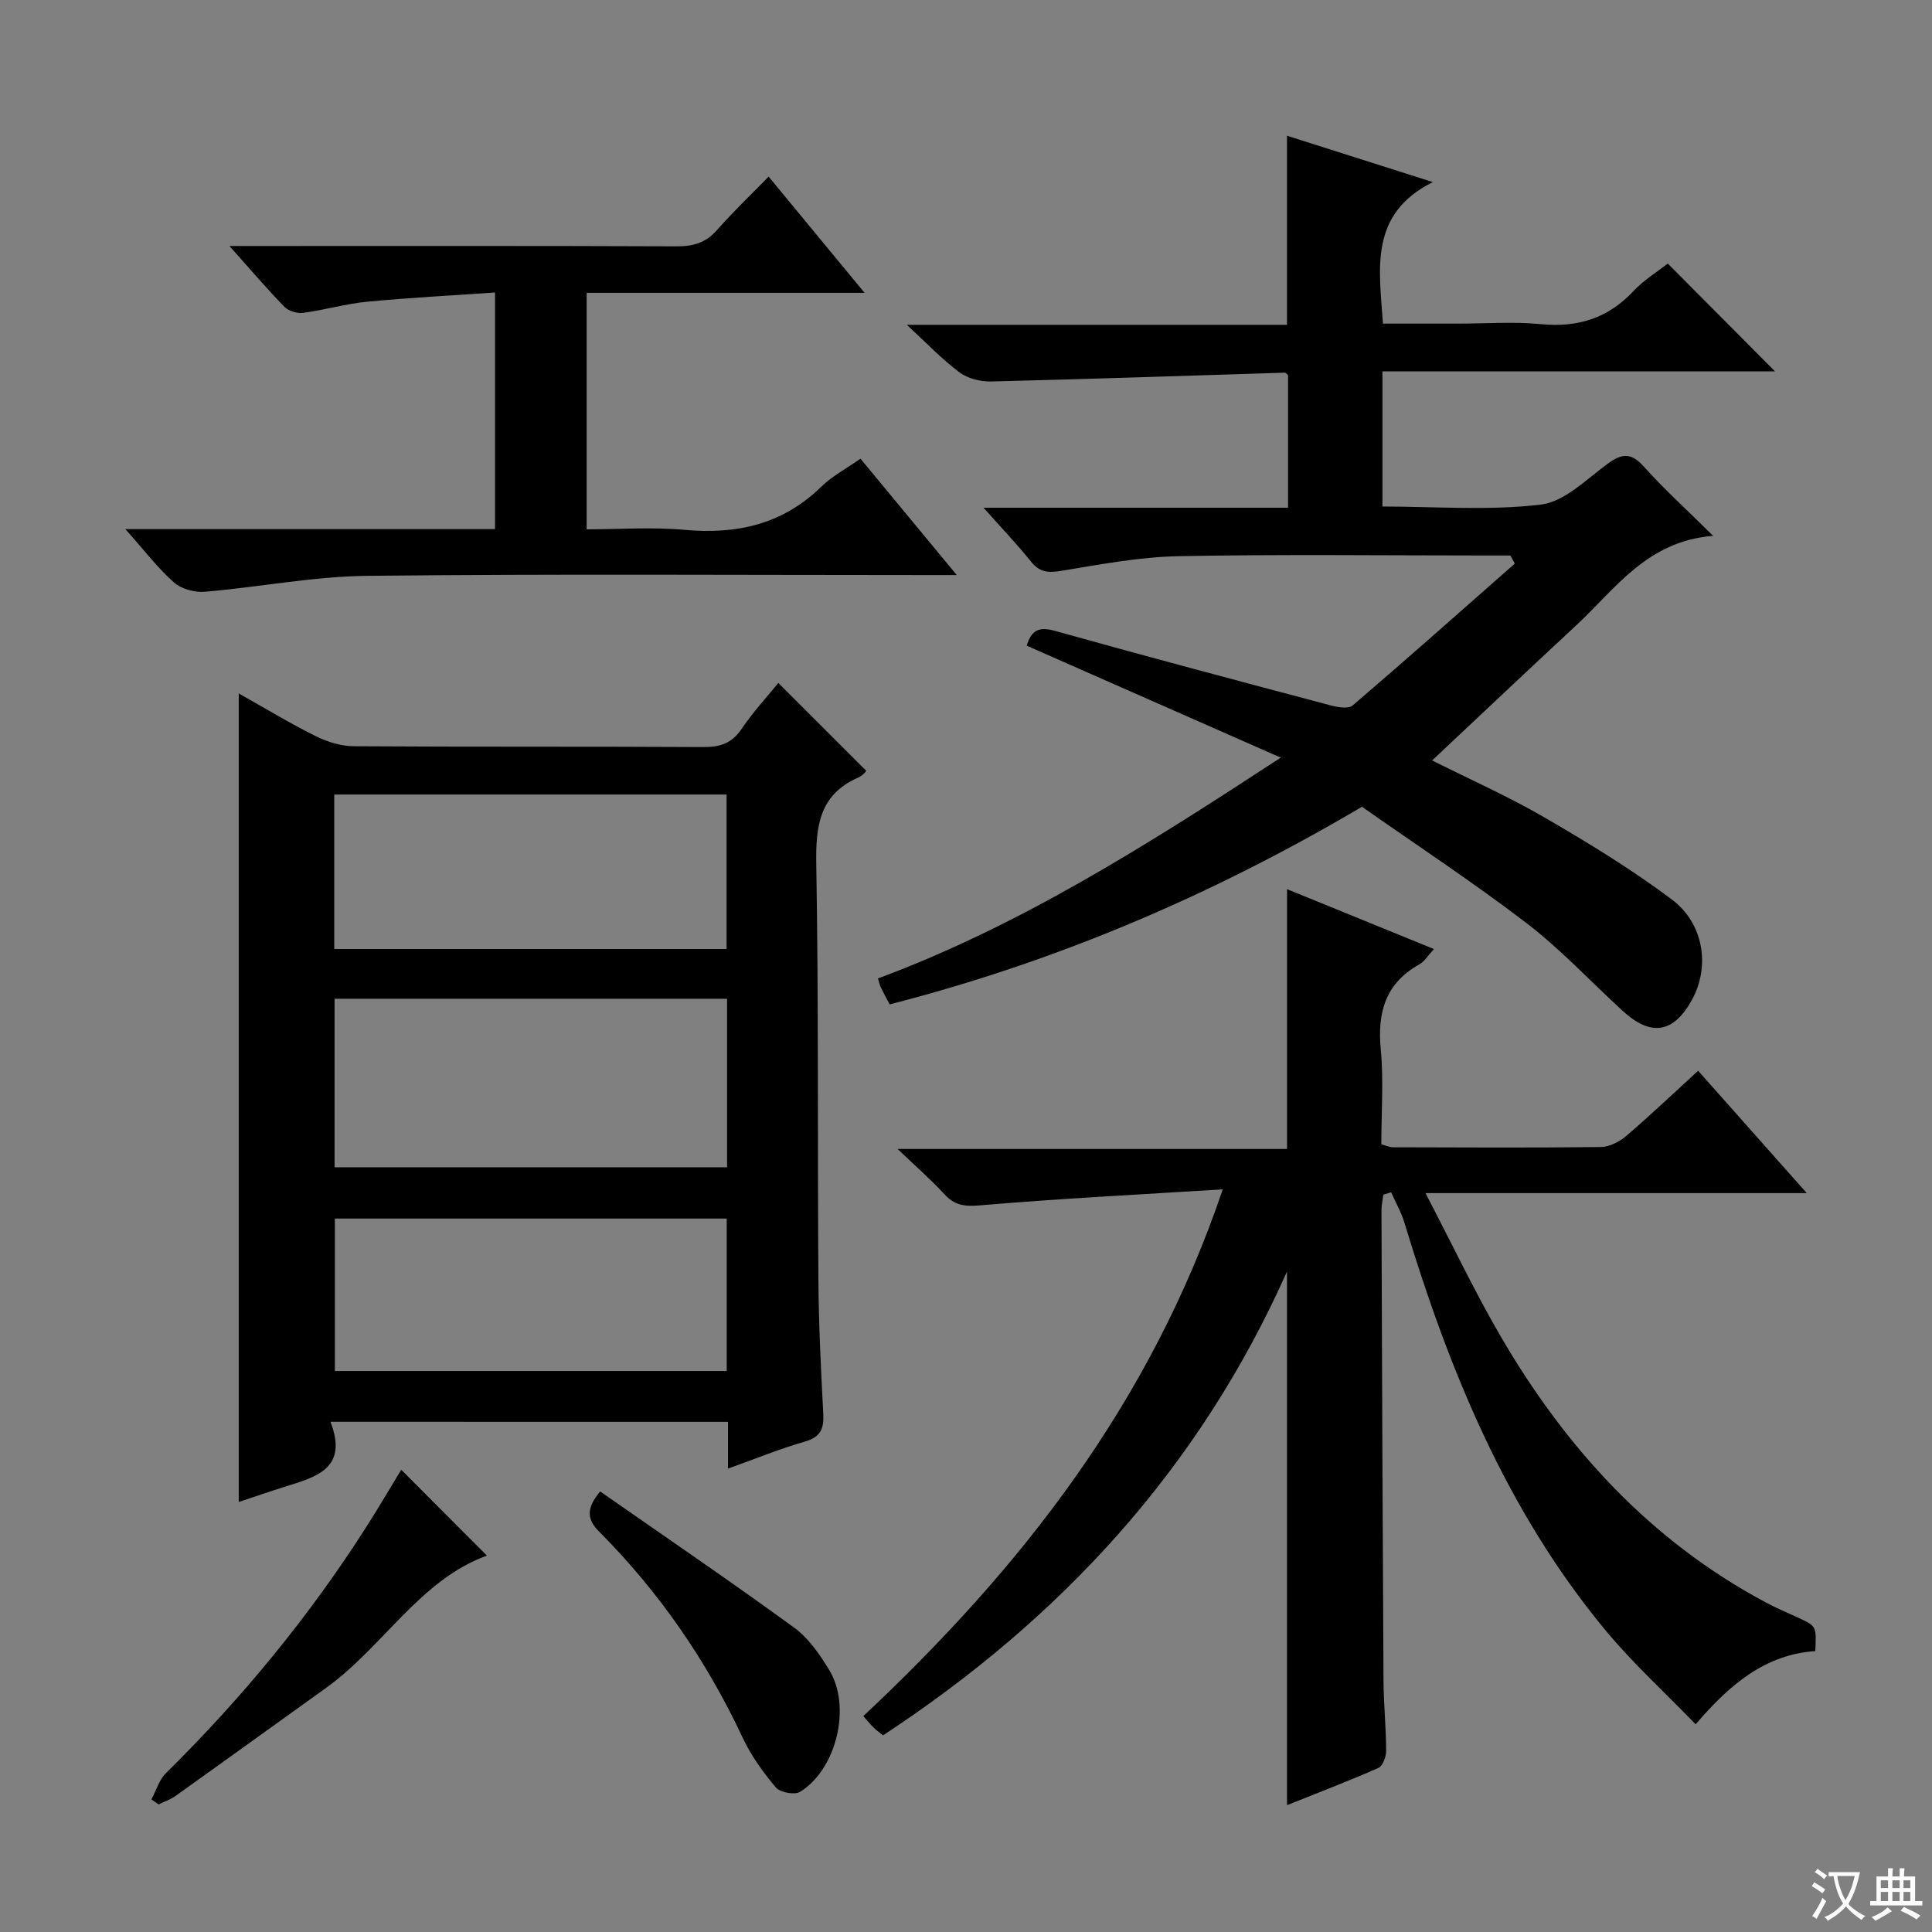 <svg enable-background="new 0 0 400 400" viewBox="0 0 400 400" xmlns="http://www.w3.org/2000/svg"><rect x="0" y="0" width="400" height="400" fill="#808080" stroke="none"/><path d="m377.9 391.2c-.2.3-.4.5-.6.8-.7-.6-1.4-1-2.2-1.5.2-.3.4-.5.5-.8.6.4 1.4.8 2.3 1.5zm-1.8 6.1c-.2-.2-.5-.4-.9-.6.4-.6.8-1.2 1.2-1.9s.7-1.3.9-1.9c.3.3.5.5.8.7-.7 1.3-1.4 2.6-2 3.7zm2.2-9c-.3.3-.5.5-.6.8-.6-.6-1.3-1.1-2-1.5.3-.3.5-.5.6-.7.6.5 1.3.9 2 1.4zm.3.2v-.9h2 4.5c-.3 1.3-.6 2.5-1 3.6s-.9 2.1-1.4 3c.4.5 1 1 1.6 1.4s1.2.8 1.9 1.1c-.3.2-.5.4-.8.8-.4-.3-1-.7-1.6-1.2s-1.2-1.1-1.6-1.6c-.5.6-1.1 1.1-1.7 1.6s-1.4.9-2.1 1.4c-.1-.3-.3-.5-.7-.8.6-.2 1.2-.5 1.9-1s1.4-1.1 2-1.8c-.5-.8-.9-1.6-1.2-2.5s-.6-2-.8-3.2c-.4.1-.7.1-1 .1zm2.5 2.7c.3 1 .7 1.7 1 2.2.3-.5.6-1.1 1-2s.6-1.9.9-3h-3.2-.4c.1.9.3 1.8.7 2.8z" fill="#fafbfa"/><path d="m396.5 388.5v1.5 3.6h1.5v.9c-.4 0-1 0-1.7 0h-7.9c-.5 0-.9 0-1.2 0v-.9h1.3v-3.5c0-.7 0-1.2 0-1.6h2.4c0-.8 0-1.4 0-1.7h1c0 .3-.1.8-.1 1.7h1.5c0-.8 0-1.4 0-1.7h1c0 .3-.1.9-.1 1.7zm-8.2 9.2c-.2-.3-.5-.5-.8-.8.8-.3 1.4-.6 1.9-.9s1-.7 1.4-1.1c.3.3.6.5.9.8-1.6 1-2.8 1.6-3.4 2zm2.6-6.8v-1.6h-1.5v1.6zm0 2.7v-1.9h-1.5v1.9zm2.4-2.7v-1.6h-1.5v1.6zm0 2.7v-1.9h-1.5v1.9zm.2 2 .7-.8c.4.2.9.5 1.6.8s1.3.7 1.8 1c-.3.3-.5.5-.8.8-.4-.3-1.5-1-3.3-1.8zm2-4.7v-1.6h-1.4v1.6zm0 2.7v-1.9h-1.4v1.9z" fill="#fafbfa"/><g fill="#010000"><path d="m184.19 207.95c-.75-1.43-1.31-2.45-1.82-3.5-.21-.44-.3-.93-.6-1.87 29.56-10.99 55.92-27.75 83.39-45.72-18.29-8.06-35.41-15.61-52.59-23.18.93-3.09 2.42-4.03 5.83-3.07 18.99 5.32 38.06 10.38 57.12 15.44 1.45.38 3.65.76 4.53.01 11.3-9.67 22.41-19.55 33.58-29.38-.31-.56-.61-1.11-.92-1.67-1.57 0-3.15 0-4.72 0-21.33 0-42.66-.27-63.98.14-8.05.16-16.11 1.69-24.1 3.01-2.73.45-4.59.44-6.44-1.87-2.89-3.62-6.11-6.97-9.84-11.17h63.05c0-9.53 0-18.45 0-27.44-.18-.14-.44-.53-.69-.52-20.27.62-40.53 1.33-60.8 1.82-2.2.05-4.84-.61-6.56-1.9-3.67-2.75-6.87-6.13-10.88-9.83h78.71c0-13.12 0-25.82 0-39.15 9.8 3.12 19.71 6.27 30.19 9.6-13.23 6.62-11.11 17.85-10.32 29.3h15.68c5.67 0 11.37-.44 16.99.11 7.64.74 13.91-1.2 19.2-6.85 2.12-2.26 4.86-3.94 7.09-5.7 7.4 7.44 14.65 14.72 22.21 22.33-27.03 0-54.03 0-81.28 0v27.98c10.99 0 22.03.89 32.8-.4 4.9-.58 9.44-5.25 13.85-8.47 2.95-2.15 4.85-2.32 7.46.59 4.19 4.68 8.87 8.92 14.36 14.35-13.75 1.09-20.24 11.01-28.38 18.56-9.87 9.15-19.65 18.41-29.8 27.94 7.79 3.92 15.78 7.46 23.29 11.82 9.03 5.24 18 10.72 26.34 16.97 6.69 5.02 7.89 13.93 4.2 20.7-3.8 6.96-8.48 7.76-14.35 2.39-6.62-6.06-12.78-12.7-19.87-18.14-11.07-8.48-22.76-16.16-34.14-24.15-30.9 18.26-63.14 32.02-97.79 40.92z"/><path d="m253.16 246.24c-17.56 1.1-33.95 1.92-50.29 3.32-3.22.28-5.25-.02-7.37-2.34-2.67-2.92-5.69-5.53-9.66-9.34h80.63c0-18.21 0-35.75 0-53.79 9.93 4.05 19.95 8.14 30.41 12.4-1.24 1.33-1.95 2.57-3.02 3.17-7.03 3.93-8.71 9.94-7.99 17.58.61 6.43.12 12.97.12 19.68.93.24 1.68.61 2.43.61 14.33.04 28.66.12 42.99-.05 1.76-.02 3.82-1.05 5.21-2.23 5.04-4.31 9.85-8.89 14.96-13.56 7.36 8.29 14.51 16.34 22.49 25.33-26.54 0-52 0-78.94 0 5.56 10.66 10.16 20.37 15.55 29.63 13.47 23.13 31 42.36 54.93 55.13 2.19 1.17 4.5 2.13 6.76 3.18 3.71 1.73 3.71 1.73 3.47 6.88-10.24.7-17.58 6.73-24.77 15.16-6.4-6.62-13.01-12.64-18.66-19.45-20.55-24.79-32.42-53.94-41.63-84.38-.66-2.18-1.83-4.22-2.76-6.32-.54.16-1.08.32-1.61.49-.14 1.07-.39 2.14-.39 3.21.11 32.49.23 64.97.42 97.46.03 4.81.53 9.62.55 14.43.01 1.23-.68 3.18-1.59 3.58-6.2 2.74-12.54 5.15-18.94 7.72 0-36.77 0-73.02 0-110.48-18.28 41.03-46.98 71.93-83.64 96.03-.75-.61-1.41-1.08-1.98-1.64-.68-.67-1.28-1.43-2.1-2.35 32.58-30.53 59.41-64.72 74.42-109.06z"/><path d="m68.42 294.37c3.72 9.6-2.86 11.39-9.25 13.38-3.3 1.03-6.56 2.16-9.74 3.22 0-55.81 0-111.29 0-167.4 5.46 3.07 10.53 6.15 15.81 8.78 2.42 1.2 5.27 2.13 7.93 2.15 24.15.16 48.3.03 72.45.17 3.49.02 5.91-.78 7.94-3.78 2.41-3.56 5.36-6.75 7.59-9.49 6.06 6.05 12.09 12.08 18.2 18.19.09-.08-.65.94-1.66 1.39-8.03 3.53-8.82 10-8.69 17.9.49 28.64.25 57.29.44 85.93.06 9.31.52 18.62 1.01 27.91.16 3.1-.56 4.81-3.82 5.75-5.21 1.49-10.25 3.57-15.9 5.59 0-3.51 0-6.45 0-9.68-27.3-.01-54.2-.01-82.31-.01zm82.11-87.59c-27.16 0-54.2 0-81.26 0v34.89h81.26c0-11.68 0-23.1 0-34.89zm-81.33-10.3h81.23c0-10.88 0-21.41 0-31.98-27.28 0-54.16 0-81.23 0zm81.26 87.37c0-10.8 0-21.17 0-31.56-27.26 0-54.15 0-81.13 0v31.56z"/><path d="m25.96 109.55h76.53c0-16.23 0-31.97 0-48.99-8.83.61-17.69 1.07-26.5 1.91-4.44.43-8.78 1.71-13.21 2.3-1.25.17-3.05-.37-3.9-1.25-3.67-3.77-7.09-7.79-11.38-12.59h6.21c28.81 0 57.63-.05 86.44.07 3.42.01 6-.75 8.3-3.37 3.28-3.74 6.9-7.18 10.69-11.06 6.64 8.04 12.94 15.68 19.86 24.06-19.56 0-38.36 0-57.54 0v48.96c6.74 0 13.57-.5 20.3.11 10.82.98 20.31-1.14 28.28-8.94 2.22-2.17 5.08-3.67 8.11-5.8 6.43 7.77 12.74 15.4 19.94 24.1-2.75 0-4.44 0-6.13 0-38.64 0-77.28-.26-115.92.16-11.22.12-22.41 2.35-33.64 3.3-2.1.18-4.85-.57-6.38-1.93-3.31-2.91-6.03-6.52-10.06-11.04z"/><path d="m83.07 304.3c5.95 5.96 11.88 11.9 17.74 17.77-13.91 5.05-21.47 18.92-33.41 27.47-10.39 7.44-20.74 14.93-31.15 22.35-1.02.73-2.27 1.13-3.42 1.69-.49-.34-.98-.68-1.48-1.03.98-1.83 1.59-4.04 3-5.43 15.68-15.47 29.6-32.35 41.45-50.92 2.6-4.06 5.02-8.21 7.27-11.9z"/><path d="m124.26 308.79c13.37 9.33 26.93 18.56 40.18 28.21 2.98 2.17 5.29 5.55 7.25 8.77 4.63 7.59 1.51 20.56-6.05 25.21-1.12.69-4.11.14-4.99-.89-2.65-3.14-5.14-6.58-6.87-10.28-7.47-15.96-17.31-30.22-29.72-42.69-2.42-2.42-2.87-4.69.2-8.33z"/></g></svg>
